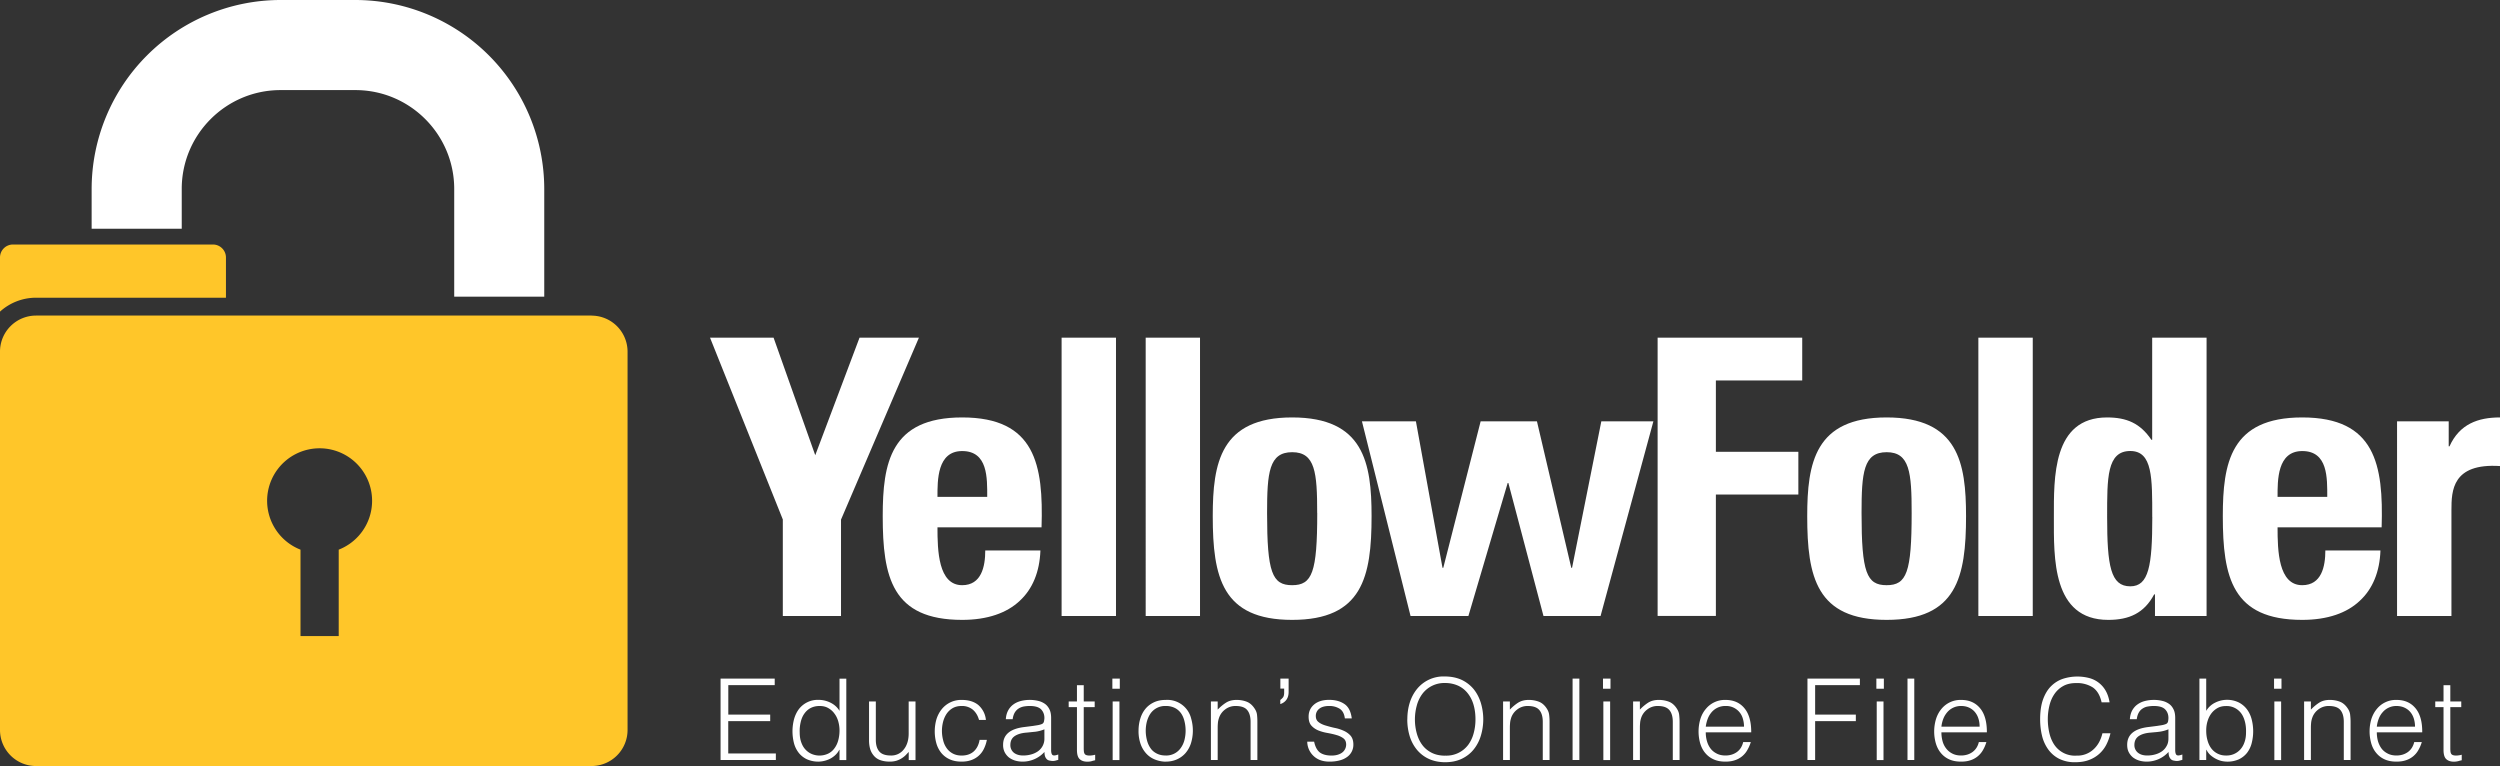<svg xmlns="http://www.w3.org/2000/svg" width="420.12" height="128.72"><rect width="100%" height="100%" fill="#333333" stroke="none"/><style>.st0{fill:#fff}.st1{fill:#ffc629}</style><path class="st0" d="M131.56 87.32l-12.24-30.57H130l7 19.75 7.44-19.75h9.98l-13.09 30.57v16.2h-9.78v-16.2z"/><path class="st0" d="M157.54 88.62c0 3.89.13 9.72 4.15 9.72 3.23 0 3.88-3.11 3.88-5.83h9.27c-.13 3.56-1.3 6.47-3.5 8.48-2.14 2.01-5.38 3.18-9.65 3.18-11.8 0-13.35-7.2-13.35-17.43 0-8.94 1.3-16.59 13.35-16.59 12.3 0 13.67 7.97 13.34 18.47h-17.49zm8.36-5.12c0-3.17.13-7.7-4.21-7.7-4.21 0-4.15 4.92-4.15 7.7h8.36zM187.54 56.75v46.77h-9.14V56.75h9.14zM201.66 56.75v46.77h-9.13V56.75h9.13zM203.8 86.74c0-8.94 1.3-16.59 13.34-16.59 12.05 0 13.35 7.65 13.35 16.59 0 10.23-1.56 17.43-13.35 17.43-11.78 0-13.34-7.2-13.34-17.43zm17.55-.52c0-6.8-.32-10.23-4.2-10.23-3.9 0-4.22 3.43-4.22 10.23 0 9.98.85 12.12 4.21 12.12 3.37 0 4.22-2.14 4.22-12.12z"/><path class="st0" d="M228.87 70.8h9.07l4.47 24.62h.13l6.28-24.62h9.46l5.77 24.62h.13l4.92-24.62h8.75l-8.88 32.72h-9.59l-5.9-22.35h-.12l-6.6 22.35h-9.72l-8.17-32.72zM278.56 103.52V56.75h24.3v7.19h-14.51v11.98h13.86v7.19h-13.86v20.4h-9.79zM303.7 86.74c0-8.94 1.3-16.59 13.34-16.59 12.05 0 13.35 7.65 13.35 16.59 0 10.23-1.56 17.43-13.35 17.43s-13.34-7.2-13.34-17.43zm17.55-.52c0-6.8-.32-10.23-4.2-10.23-3.9 0-4.22 3.43-4.22 10.23 0 9.98.85 12.12 4.21 12.12 3.37 0 4.21-2.14 4.21-12.12zM341.6 56.75v46.77h-9.14V56.75h9.14zM362.14 103.52v-3.63H362c-1.69 3.17-4.22 4.28-7.71 4.28-9.46 0-9.14-10.5-9.14-17.24 0-6.6-.26-16.78 8.94-16.78 3.3 0 5.57.98 7.45 3.76h.13V56.75h9.14v46.77h-8.68zm-.46-16.65c0-6.54.07-11.08-3.69-11.08-3.95 0-3.89 4.54-3.89 11.08 0 8.23.58 11.66 3.89 11.66 3.1 0 3.7-3.43 3.7-11.66zM382.74 88.62c0 3.89.13 9.72 4.14 9.72 3.24 0 3.89-3.11 3.89-5.83h9.26c-.12 3.56-1.3 6.47-3.5 8.48-2.13 2.01-5.37 3.18-9.65 3.18-11.79 0-13.34-7.2-13.34-17.43 0-8.94 1.3-16.59 13.34-16.59 12.31 0 13.67 7.97 13.35 18.47h-17.5zm8.35-5.12c0-3.17.13-7.7-4.2-7.7-4.22 0-4.15 4.92-4.15 7.7h8.35zM411.5 70.8v4.21h.13c1.69-3.75 4.8-4.86 8.49-4.86v8.17c-8.03-.52-8.16 4.15-8.16 7.38v17.82h-9.14V70.8h8.68z"/><g><path class="st1" d="M37.97 50.03v-6.76c0-1.2-.98-2.18-2.18-2.18H2.18c-1.2 0-2.18.97-2.18 2.18v9.1a9 9 0 0 1 6.05-2.34h31.92z"/><path class="st0" d="M91.47 49.86H76.33V31.75c0-9.16-7.45-16.61-16.6-16.61H47.14c-9.16 0-16.6 7.45-16.6 16.6v6.7H15.4v-6.7A31.78 31.78 0 0 1 47.13 0h12.59a31.78 31.78 0 0 1 31.74 31.75v18.1z"/><path class="st1" d="M99.4 53.03H6.06A6.06 6.06 0 0 0 0 59.1v63.57a6.06 6.06 0 0 0 6.05 6.06H99.4a6.06 6.06 0 0 0 6.06-6.06V59.1a6.06 6.06 0 0 0-6.06-6.06zM56.92 92.37v14.52H50.5V92.37a8.82 8.82 0 1 1 6.42 0z"/></g><g><path class="st0" d="M121.09 127.72v-13.68h9.1v1.1h-7.8v4.95h7.04v1.1h-7.05v5.43h8v1.1h-9.29zM141.08 114.05h1.14v13.68h-1.14V126h-.04a3.1 3.1 0 0 1-.64.86c-.26.25-.54.45-.85.62a4.6 4.6 0 0 1-1.93.51 4.7 4.7 0 0 1-2.03-.4 3.78 3.78 0 0 1-1.38-1.1 4.46 4.46 0 0 1-.79-1.63 8.04 8.04 0 0 1 .02-4.01c.18-.64.45-1.2.8-1.67a4 4 0 0 1 3.32-1.57c.7 0 1.37.16 2 .47s1.15.77 1.52 1.38v-5.41zm0 8.72c0-.56-.08-1.09-.23-1.6-.15-.5-.37-.93-.66-1.3-.28-.38-.63-.67-1.04-.9s-.88-.33-1.4-.33c-.6 0-1.1.12-1.54.35s-.78.56-1.06.96c-.28.4-.48.88-.6 1.42a6.38 6.38 0 0 0-.16 1.74c0 .62.09 1.17.26 1.64.17.48.4.88.7 1.2.31.34.67.59 1.07.76a3.39 3.39 0 0 0 2.76-.07c.42-.21.77-.5 1.04-.88.28-.37.5-.82.64-1.33.14-.51.22-1.07.22-1.66zM152.7 117.88h1.15v9.85h-1.14v-1.37l-.52.55a3.87 3.87 0 0 1-1.52.92c-.33.1-.7.16-1.14.16-.66 0-1.2-.1-1.65-.27s-.8-.44-1.07-.77a3.03 3.03 0 0 1-.6-1.15 5.37 5.37 0 0 1-.17-1.44v-6.48h1.14v6.46c0 .85.2 1.5.59 1.95.39.45 1.03.67 1.93.67a2.62 2.62 0 0 0 2.2-1.05c.26-.32.46-.71.6-1.17.14-.46.2-.96.2-1.5v-5.36zM164.52 120.98c-.2-.73-.55-1.3-1.04-1.72a2.84 2.84 0 0 0-1.88-.62c-.58 0-1.08.12-1.5.36-.42.24-.76.57-1.03.96-.26.4-.46.85-.59 1.35a6.16 6.16 0 0 0 0 3.03c.11.5.3.94.57 1.33.27.4.61.71 1.03.94s.92.36 1.52.36c.85 0 1.53-.24 2.04-.7s.84-1.12.98-1.94h1.22c-.1.54-.27 1.04-.49 1.49a3.67 3.67 0 0 1-2.1 1.9c-.48.18-1.03.27-1.65.27-.79 0-1.46-.13-2.03-.4a3.84 3.84 0 0 1-1.41-1.09 4.58 4.58 0 0 1-.82-1.64 7.48 7.48 0 0 1 .03-4c.2-.63.49-1.18.87-1.66a4.18 4.18 0 0 1 3.36-1.58c1.14 0 2.06.27 2.76.82a3.8 3.8 0 0 1 1.32 2.54h-1.16zM173.59 121.99l.77-.12c.3-.05.54-.12.73-.2a.6.6 0 0 0 .35-.45c.04-.21.07-.4.07-.58 0-.58-.2-1.06-.56-1.44-.38-.37-1-.56-1.9-.56-.39 0-.75.04-1.08.1-.33.08-.62.2-.86.37s-.45.4-.61.68a2.9 2.9 0 0 0-.32 1.07h-1.15c.03-.58.17-1.07.4-1.49.22-.4.52-.74.88-1s.78-.45 1.25-.57a6.15 6.15 0 0 1 2.9-.02c.44.1.82.28 1.15.51.32.23.57.55.76.94s.27.87.27 1.44v5.36c0 .45.08.73.24.85.16.12.48.09.96-.09v.9l-.39.11c-.17.05-.34.08-.5.08-.18 0-.35-.02-.52-.06a.87.87 0 0 1-.45-.18c-.12-.1-.2-.21-.28-.35a1.42 1.42 0 0 1-.14-.43 3.1 3.1 0 0 1-.04-.5 4.94 4.94 0 0 1-3.67 1.63c-.43 0-.84-.06-1.24-.17-.4-.12-.75-.3-1.06-.53-.3-.25-.54-.54-.72-.89a2.7 2.7 0 0 1-.26-1.24c0-1.68 1.14-2.66 3.44-2.97l1.58-.2zm1.92.57c-.48.2-.97.33-1.47.4l-1.48.15c-.87.06-1.55.26-2.04.59-.49.33-.73.83-.73 1.5a1.62 1.62 0 0 0 .65 1.34c.2.14.43.25.69.32.26.07.52.1.79.1.45 0 .9-.05 1.33-.17.43-.11.81-.29 1.15-.52a2.57 2.57 0 0 0 1.11-2.18v-1.53zM184.04 127.76c-.14.03-.33.07-.55.14s-.48.1-.76.1c-.57 0-1-.15-1.3-.44-.3-.28-.45-.8-.45-1.53v-7.2h-1.39v-.95h1.39v-2.73h1.14v2.73h1.84v.95h-1.84v6.75c0 .24 0 .45.02.63.01.17.05.32.11.43.06.12.16.2.3.25s.32.08.56.08c.15 0 .3-.02.46-.04s.31-.06.47-.1v.93zM186.93 115.74v-1.7h1.25v1.7h-1.25zm.05 11.98v-9.84h1.14v9.85h-1.14zM195.9 128a5.1 5.1 0 0 1-1.78-.35 3.97 3.97 0 0 1-1.45-.97 4.67 4.67 0 0 1-.98-1.61 6.48 6.48 0 0 1-.36-2.27c0-.72.1-1.4.29-2.02.19-.63.47-1.17.85-1.64s.86-.84 1.43-1.11 1.23-.41 2-.41a4.12 4.12 0 0 1 4.28 3.16 7.26 7.26 0 0 1-.05 4.15 4.78 4.78 0 0 1-.92 1.64c-.4.45-.88.8-1.45 1.05s-1.18.37-1.87.37zm3.34-5.2c0-.58-.07-1.12-.2-1.63-.12-.5-.32-.95-.58-1.32-.27-.37-.61-.67-1.03-.88a3.32 3.32 0 0 0-1.54-.33 2.99 2.99 0 0 0-2.56 1.28c-.27.4-.46.84-.6 1.34a6.32 6.32 0 0 0 .04 3.23c.14.51.36.95.63 1.32s.63.65 1.05.85c.42.2.9.3 1.44.3a2.96 2.96 0 0 0 2.56-1.3c.27-.38.47-.82.6-1.32.12-.5.19-1 .19-1.54zM204.63 127.72h-1.14v-9.84h1.14v1.37c.46-.48.93-.87 1.42-1.18.48-.3 1.07-.45 1.76-.45.6 0 1.17.1 1.69.3s.95.58 1.3 1.1c.25.36.4.72.44 1.1.04.37.06.76.06 1.16v6.44h-1.14v-6.42c0-.88-.2-1.55-.59-2s-1.04-.66-1.95-.66a2.8 2.8 0 0 0-1.76.6 2.9 2.9 0 0 0-.98 1.32c-.11.32-.19.62-.21.91-.03.3-.04.61-.04.95v5.3zM216.55 116.29c0 .55-.14 1-.4 1.34-.25.33-.59.56-1 .69v-.7c.16-.1.3-.24.45-.42.14-.18.2-.46.2-.84v-.64h-.64v-1.68h1.39v2.25zM220.84 124.65c.18.85.5 1.44.96 1.8.46.34 1.12.52 1.98.52.42 0 .78-.06 1.09-.16.3-.1.55-.23.75-.4a1.7 1.7 0 0 0 .6-1.27c0-.48-.16-.84-.47-1.07s-.7-.42-1.17-.55c-.47-.14-.98-.25-1.52-.35a7.45 7.45 0 0 1-1.52-.42c-.47-.2-.86-.47-1.17-.82s-.46-.85-.46-1.5c0-.82.3-1.5.9-2.02s1.45-.8 2.55-.8c1.07 0 1.93.25 2.6.72s1.06 1.27 1.2 2.39H226c-.1-.77-.39-1.3-.86-1.61a3.22 3.22 0 0 0-1.8-.47c-.72 0-1.27.16-1.65.47a1.5 1.5 0 0 0-.57 1.23c0 .44.16.78.47 1.01.3.24.7.43 1.17.57s.97.28 1.52.4c.54.1 1.05.27 1.52.48s.86.49 1.17.84c.3.36.46.85.46 1.48a2.5 2.5 0 0 1-1.14 2.15c-.35.24-.77.42-1.26.54-.49.12-1.02.18-1.6.18s-1.1-.08-1.56-.25a3.36 3.36 0 0 1-2.19-3.1h1.16zM236.5 120.9c0-1 .13-1.93.4-2.8s.68-1.64 1.21-2.3a5.72 5.72 0 0 1 4.7-2.12c1.06 0 2 .2 2.8.56.8.38 1.47.9 2.01 1.54.54.66.94 1.42 1.22 2.3a9.54 9.54 0 0 1 0 5.6 6.77 6.77 0 0 1-1.21 2.29c-.53.65-1.2 1.17-2 1.55s-1.72.57-2.77.57-1.97-.2-2.77-.57-1.46-.9-2-1.55a6.64 6.64 0 0 1-1.2-2.28c-.26-.87-.4-1.8-.4-2.79zm6.38 6.08a4.56 4.56 0 0 0 3.87-1.84c.4-.56.71-1.2.9-1.94.2-.73.3-1.5.3-2.3 0-.95-.12-1.8-.35-2.55a5.53 5.53 0 0 0-1.02-1.93 4.36 4.36 0 0 0-1.61-1.22 5.24 5.24 0 0 0-2.13-.42 4.6 4.6 0 0 0-3.85 1.87 5.81 5.81 0 0 0-.91 1.95 8.88 8.88 0 0 0 0 4.62c.2.73.5 1.38.91 1.94.41.56.94 1 1.58 1.33.64.33 1.41.5 2.3.5zM253.73 127.72h-1.14v-9.84h1.14v1.37c.45-.48.93-.87 1.41-1.18.5-.3 1.08-.45 1.76-.45.6 0 1.17.1 1.7.3s.95.58 1.3 1.1c.24.36.39.72.43 1.1.05.37.07.76.07 1.16v6.44h-1.14v-6.42c0-.88-.2-1.55-.6-2s-1.04-.66-1.95-.66a2.8 2.8 0 0 0-1.76.6 2.9 2.9 0 0 0-.98 1.32c-.1.32-.18.62-.2.91-.03.3-.04.61-.04.95v5.3zM264.27 127.72v-13.68h1.14v13.68h-1.14zM269.38 115.74v-1.7h1.26v1.7h-1.26zm.06 11.98v-9.84h1.14v9.85h-1.14zM275.58 127.72h-1.14v-9.84h1.14v1.37c.45-.48.93-.87 1.41-1.18.49-.3 1.08-.45 1.76-.45.6 0 1.17.1 1.7.3s.95.58 1.3 1.1c.24.36.39.72.43 1.1.04.37.07.76.07 1.16v6.44h-1.14v-6.42c0-.88-.2-1.55-.6-2s-1.04-.66-1.95-.66a2.8 2.8 0 0 0-1.76.6 2.9 2.9 0 0 0-.98 1.32c-.11.32-.18.62-.2.91-.03.3-.04.61-.04.95v5.3zM286.65 123.07c0 .53.07 1.04.21 1.51.14.48.35.89.62 1.24s.62.62 1.04.83.9.31 1.44.31c.75 0 1.39-.2 1.92-.58s.89-.95 1.06-1.68h1.28c-.14.47-.33.9-.56 1.3a3.67 3.67 0 0 1-2.07 1.74c-.47.17-1.01.25-1.63.25-.79 0-1.46-.13-2.03-.4a3.84 3.84 0 0 1-1.41-1.1c-.37-.45-.64-1-.82-1.62a7.38 7.38 0 0 1 .05-4.06c.2-.63.5-1.19.9-1.66a4.12 4.12 0 0 1 3.3-1.53c1.36 0 2.43.46 3.2 1.4.77.92 1.15 2.28 1.14 4.05h-7.64zm6.43-.95c0-.48-.07-.93-.2-1.36a2.9 2.9 0 0 0-2.92-2.12 3 3 0 0 0-2.33 1.05c-.27.32-.49.68-.65 1.1s-.27.86-.33 1.33h6.43zM303.74 127.72v-13.68h8.81v1.1h-7.52v4.95h6.84v1.1h-6.84v6.53h-1.3zM315.32 115.74v-1.7h1.26v1.7h-1.25zm.06 11.98v-9.84h1.14v9.85h-1.14zM320.55 127.72v-13.68h1.14v13.68h-1.14zM326.25 123.07c0 .53.07 1.04.2 1.51s.35.89.63 1.24.61.62 1.03.83.9.31 1.45.31c.74 0 1.38-.2 1.91-.58.54-.4.9-.95 1.07-1.68h1.27c-.14.47-.32.9-.55 1.3a3.7 3.7 0 0 1-2.07 1.74c-.47.17-1.01.25-1.64.25-.78 0-1.46-.13-2.03-.4a3.84 3.84 0 0 1-1.4-1.1c-.37-.45-.64-1-.82-1.62a7.27 7.27 0 0 1 .05-4.06c.2-.63.5-1.19.89-1.66a4.14 4.14 0 0 1 3.31-1.53c1.36 0 2.42.46 3.2 1.4.77.92 1.15 2.28 1.14 4.05h-7.64zm6.42-.95c0-.48-.06-.93-.2-1.36a3.2 3.2 0 0 0-.59-1.1 2.79 2.79 0 0 0-.97-.74c-.4-.19-.85-.28-1.35-.28a3.02 3.02 0 0 0-2.33 1.05c-.27.32-.5.68-.66 1.1a5.1 5.1 0 0 0-.32 1.33h6.42zM353.17 118.02c-.26-1.17-.76-2-1.48-2.5a4.92 4.92 0 0 0-2.83-.73c-.82 0-1.53.16-2.13.49a4.3 4.3 0 0 0-1.47 1.33c-.39.56-.67 1.2-.85 1.93s-.28 1.5-.28 2.3c0 .77.08 1.52.24 2.25s.42 1.39.79 1.97a4.17 4.17 0 0 0 3.81 1.92 3.97 3.97 0 0 0 2.86-1.07c.36-.33.67-.73.92-1.19.24-.45.43-.95.56-1.5h1.35a8.54 8.54 0 0 1-.67 1.87 5.29 5.29 0 0 1-2.88 2.6c-.67.27-1.47.4-2.38.4a5.8 5.8 0 0 1-2.7-.58 5.12 5.12 0 0 1-1.83-1.57 6.57 6.57 0 0 1-1.04-2.29c-.21-.87-.32-1.79-.32-2.76 0-1.3.16-2.42.48-3.33.33-.91.77-1.66 1.34-2.23s1.24-1 2.02-1.26a7.91 7.91 0 0 1 4.47-.11 4.49 4.49 0 0 1 2.74 2.18c.3.54.5 1.17.62 1.88h-1.34zM362.48 121.99l.77-.12c.3-.05.54-.12.73-.2a.6.6 0 0 0 .36-.45c.04-.21.06-.4.06-.58 0-.58-.19-1.06-.56-1.44-.37-.37-1-.56-1.89-.56-.4 0-.75.04-1.08.1s-.62.2-.87.37-.45.4-.6.68c-.16.29-.27.65-.32 1.07h-1.16c.04-.58.17-1.07.4-1.49.23-.4.52-.74.89-1s.77-.45 1.25-.57a6.15 6.15 0 0 1 2.9-.02c.44.1.82.28 1.15.51s.57.55.76.94.27.87.27 1.44v5.36c0 .45.08.73.24.85.16.12.48.09.96-.09v.9l-.4.11c-.16.05-.33.08-.5.08-.17 0-.34-.02-.5-.06a.86.86 0 0 1-.46-.18c-.12-.1-.2-.21-.28-.35a1.42 1.42 0 0 1-.14-.43 3.1 3.1 0 0 1-.04-.5 4.94 4.94 0 0 1-3.67 1.63c-.43 0-.84-.06-1.24-.17-.4-.12-.75-.3-1.06-.53-.3-.25-.54-.54-.72-.89s-.26-.76-.26-1.24c0-1.68 1.14-2.66 3.43-2.97l1.58-.2zm1.92.57c-.48.2-.97.33-1.46.4s-.99.1-1.48.15c-.88.06-1.56.26-2.05.59-.48.33-.73.83-.73 1.5a1.62 1.62 0 0 0 .66 1.34 2 2 0 0 0 .68.32c.26.07.53.1.8.1.45 0 .9-.05 1.32-.17.43-.11.82-.29 1.15-.52s.6-.53.8-.9c.21-.35.31-.78.31-1.28v-1.53zM370.75 127.72h-1.14v-13.68h1.14v5.42c.36-.6.87-1.07 1.5-1.38a4.51 4.51 0 0 1 3.96-.04 4 4 0 0 1 1.37 1.14c.36.48.63 1.03.8 1.67a8.03 8.03 0 0 1 .02 4 4.47 4.47 0 0 1-.78 1.65c-.36.46-.82.83-1.38 1.1a4.7 4.7 0 0 1-3 .26 4.58 4.58 0 0 1-1.82-1 3.09 3.09 0 0 1-.63-.86h-.04v1.72zm0-4.95c0 .6.07 1.15.22 1.66.14.51.35.96.63 1.33a2.99 2.99 0 0 0 2.47 1.2 3.08 3.08 0 0 0 2.4-1c.3-.33.54-.73.7-1.2.18-.48.27-1.03.27-1.65.02-.62-.03-1.2-.16-1.74s-.32-1.01-.6-1.42a3.02 3.02 0 0 0-2.6-1.3c-.53 0-.99.1-1.4.32-.41.23-.76.52-1.05.9-.28.37-.5.8-.65 1.3-.16.51-.23 1.04-.23 1.6zM382.15 115.74v-1.7h1.25v1.7h-1.25zm.05 11.98v-9.84h1.14v9.85h-1.14zM388.34 127.72h-1.14v-9.84h1.14v1.37c.46-.48.93-.87 1.42-1.18.48-.3 1.07-.45 1.75-.45.61 0 1.18.1 1.7.3s.95.58 1.3 1.1c.25.36.39.72.43 1.1s.07.76.07 1.16v6.44h-1.14v-6.42c0-.88-.2-1.55-.59-2s-1.04-.66-1.96-.66a2.8 2.8 0 0 0-1.75.6 2.9 2.9 0 0 0-.98 1.32 3.6 3.6 0 0 0-.21.91c-.03.3-.04.61-.04.95v5.3zM399.42 123.07c0 .53.07 1.04.2 1.51.15.48.35.89.62 1.24s.62.62 1.04.83.9.31 1.44.31c.75 0 1.39-.2 1.92-.58s.89-.95 1.07-1.68h1.27c-.14.47-.32.9-.55 1.3a3.67 3.67 0 0 1-2.07 1.74c-.47.17-1.02.25-1.64.25-.78 0-1.46-.13-2.03-.4a3.84 3.84 0 0 1-1.4-1.1c-.37-.45-.65-1-.82-1.62a7.38 7.38 0 0 1 .04-4.06c.21-.63.51-1.19.9-1.66a4.13 4.13 0 0 1 3.31-1.53c1.36 0 2.42.46 3.2 1.4.77.92 1.15 2.28 1.13 4.05h-7.63zm6.42-.95c0-.48-.07-.93-.2-1.36-.13-.42-.33-.79-.59-1.1s-.59-.56-.98-.74-.84-.28-1.35-.28a3 3 0 0 0-2.32 1.05c-.28.31-.5.68-.66 1.1a5.1 5.1 0 0 0-.32 1.33h6.42zM413.69 127.76c-.14.03-.33.07-.55.14-.23.06-.48.1-.76.1-.57 0-1-.15-1.3-.44-.3-.28-.45-.8-.45-1.53v-7.2h-1.39v-.95h1.39v-2.73h1.14v2.73h1.84v.95h-1.84v6.75c0 .24 0 .45.02.63.01.17.05.32.11.43s.16.2.3.25c.13.05.32.08.56.08.15 0 .3-.02.46-.04s.32-.06.47-.1v.93z"/></g></svg>